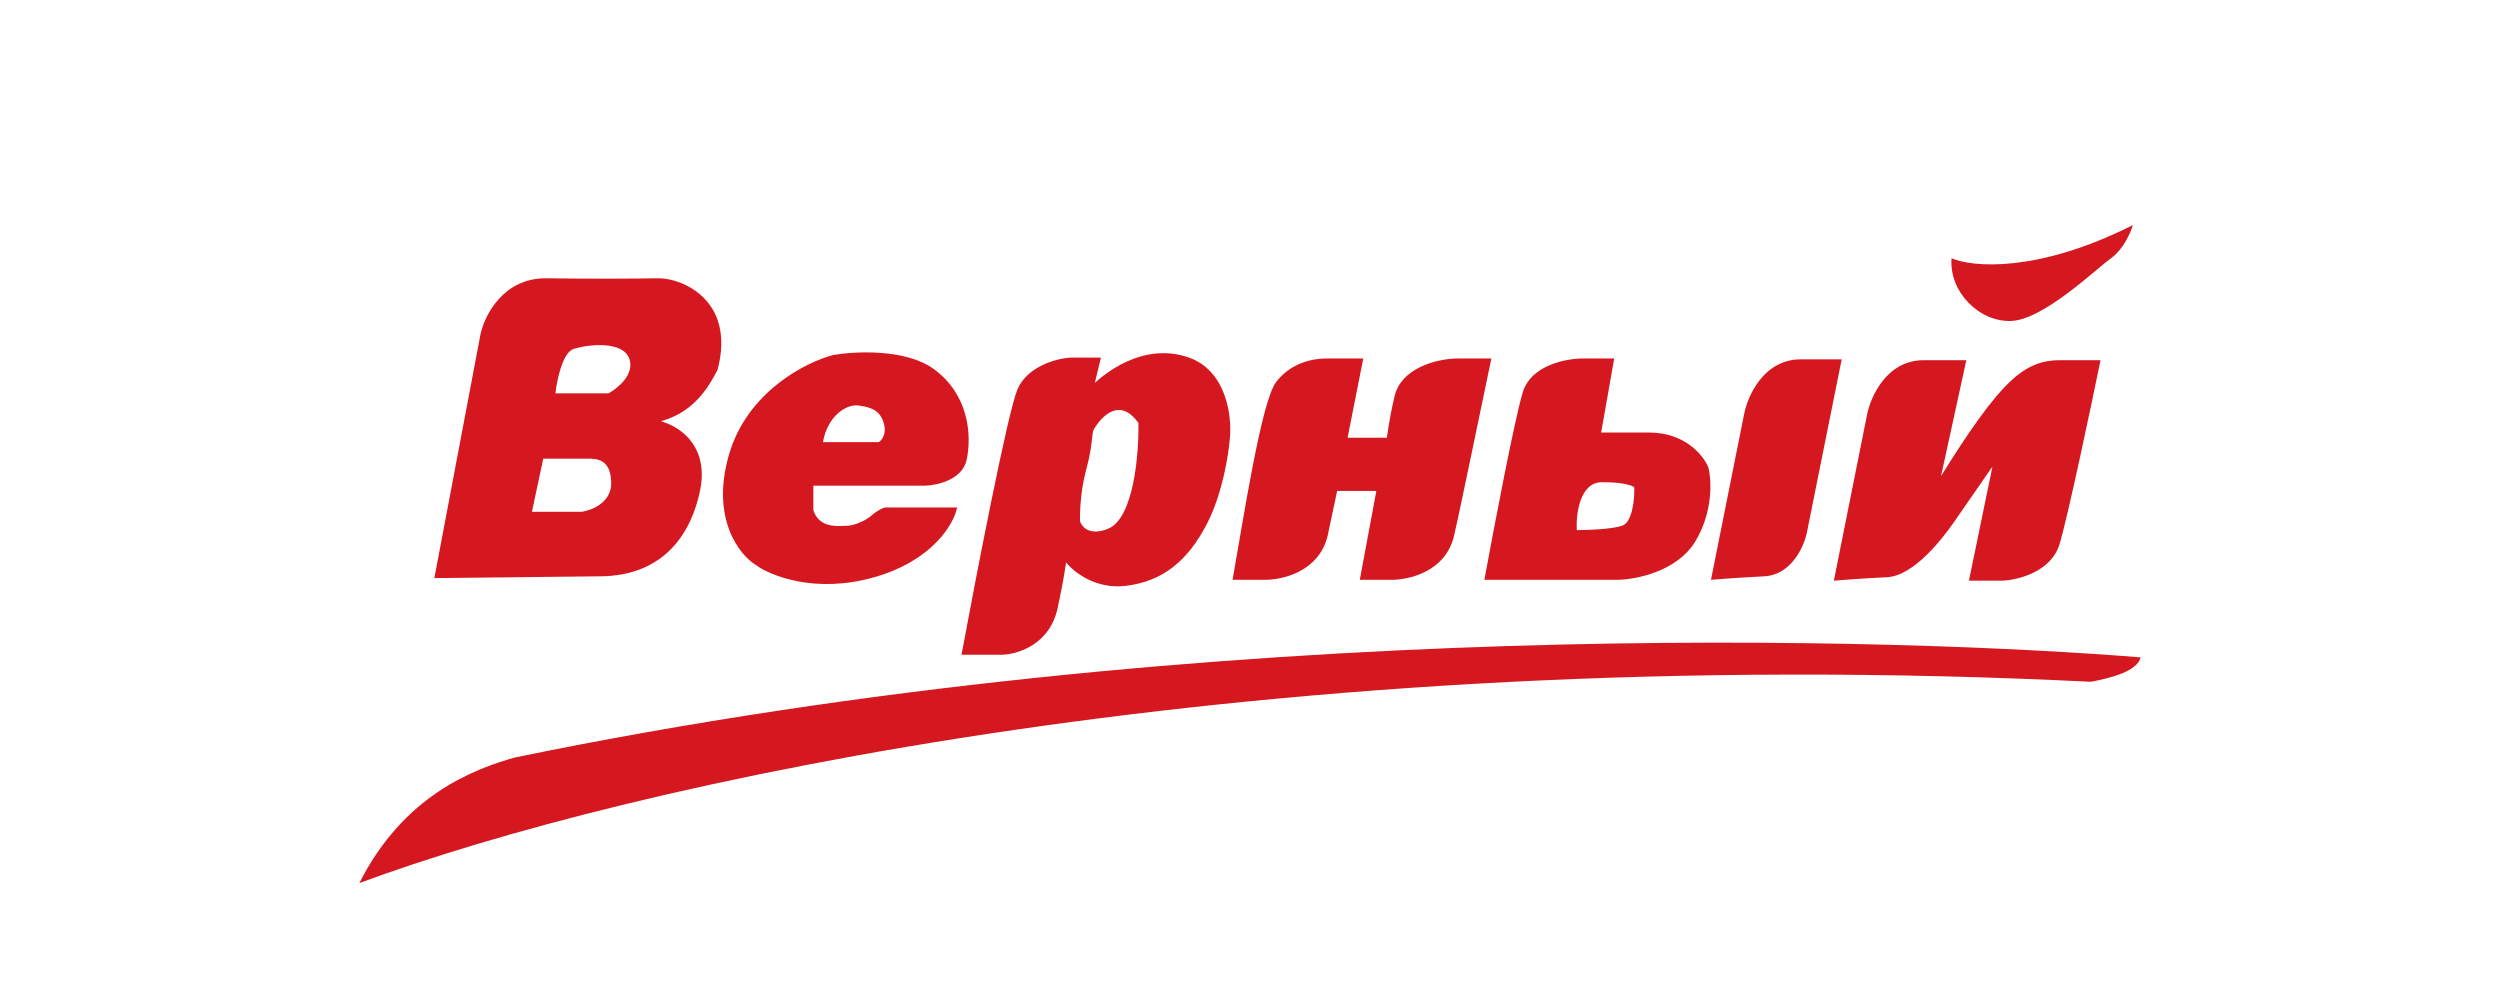 <svg width="201" height="80" viewBox="0 0 201 80" fill="none" xmlns="http://www.w3.org/2000/svg"><path d="M128.732 34.775H132.586C135.5 34.775 136.977 36.643 137.351 37.577C137.607 38.558 137.757 41.123 136.3 43.533C134.842 45.944 131.535 46.593 130.063 46.617H119.344C120.091 42.529 121.754 33.794 122.427 31.552C123.099 29.31 126.023 28.796 127.401 28.82H129.783L128.732 34.775ZM128.804 38.769C127.01 38.769 126.702 41.338 126.772 42.622C127.637 42.622 129.574 42.552 130.415 42.272C131.256 41.992 131.42 40.101 131.396 39.19C131.28 39.05 130.597 38.769 128.804 38.769Z" fill="#D5181F"/><path fill-rule="evenodd" clip-rule="evenodd" d="M88.025 30.782L88.515 28.75H86.063C84.965 28.82 82.574 29.436 81.789 31.342C81.004 33.248 78.472 46.337 77.305 52.643H80.458C81.766 52.643 84.522 51.844 85.082 48.649C85.222 48.018 85.544 46.449 85.713 45.216C86.297 45.963 88.067 47.388 90.477 47.107C93.49 46.757 95.522 45.075 97.064 42.063C98.297 39.652 98.792 36.481 98.885 35.196C99.049 33.491 98.619 29.815 95.592 28.75C91.808 27.419 88.656 30.221 88.025 30.782ZM86.835 41.922C86.811 41.222 86.876 39.414 87.325 37.788C87.652 36.603 87.74 35.799 87.799 35.265C87.841 34.884 87.868 34.641 87.955 34.495C88.165 34.145 89.777 31.553 91.529 34.005C91.575 36.457 91.164 41.586 89.146 42.483C88.563 42.763 87.283 43.044 86.835 41.922Z" fill="#D5181F"/><path d="M168.113 54.815C101.55 51.522 50.401 63.012 28.891 71C32.464 63.923 38.093 61.845 41.362 60.91C98.117 49.209 153.96 51.381 172.107 52.853C171.827 53.974 169.725 54.511 168.113 54.815Z" fill="#D5181F"/><path fill-rule="evenodd" clip-rule="evenodd" d="M34.922 46.477L38.635 26.859C38.962 25.34 40.485 22.318 43.961 22.374C47.436 22.43 51.388 22.398 52.929 22.374C54.821 22.346 59.165 24.126 57.694 29.731L57.671 29.773C57.037 30.973 55.909 33.103 53.139 33.865C55.031 34.426 56.946 36.131 56.292 39.401C55.662 42.553 53.63 46.337 48.164 46.337L34.922 46.477ZM44.658 31.622C44.775 30.548 45.233 28.329 46.129 28.049C47.251 27.698 50.123 27.348 50.614 28.89C51.006 30.123 49.656 31.225 48.932 31.622H44.658ZM43.677 36.877L42.766 41.151H46.76C47.578 41.035 49.198 40.395 49.142 38.769C49.076 36.858 47.956 36.868 47.124 36.876C47.071 36.877 47.02 36.877 46.97 36.877H43.677Z" fill="#D5181F"/><path fill-rule="evenodd" clip-rule="evenodd" d="M65.392 39.05H74.361C75.342 39.026 77.388 38.573 77.724 36.948C78.145 34.916 77.864 31.693 75.062 29.661C72.82 28.035 68.756 28.236 67.004 28.54C64.809 29.1 60.053 31.496 58.596 36.597C57.139 41.698 59.437 44.608 60.768 45.426C61.983 46.313 65.588 47.752 70.297 46.407C75.005 45.061 76.696 42.109 76.953 40.801H71.138C70.974 40.848 70.535 41.039 70.087 41.432C69.526 41.922 68.615 42.273 68.055 42.273C67.99 42.273 67.912 42.276 67.822 42.281C67.138 42.313 65.827 42.375 65.392 41.011V39.05ZM66.166 35.546H70.65C70.884 35.406 71.295 34.916 71.07 34.075C70.79 33.024 70.09 32.744 69.038 32.603C67.987 32.463 66.516 33.514 66.166 35.546Z" fill="#D5181F"/><path d="M109.608 28.82L108.346 35.196H111.499C111.57 34.916 111.626 33.963 112.13 31.833C112.635 29.703 115.283 28.82 117.315 28.82H119.907C119.16 32.37 117.315 41.362 116.895 43.113C116.199 46.01 113.181 46.663 111.71 46.617H109.327L110.659 39.47H107.506L106.735 43.113C106.006 46.028 102.975 46.663 101.55 46.617H99.098C99.939 41.899 101.41 32.253 102.601 30.712C103.583 29.441 105.053 28.82 106.735 28.82H109.608Z" fill="#D5181F"/><path d="M140.225 33.304L137.562 46.617C138.076 46.57 139.65 46.449 141.837 46.337C144.023 46.225 145.036 43.955 145.27 42.833L148.072 28.89H144.779C141.809 28.89 140.505 31.833 140.225 33.304Z" fill="#D5181F"/><path d="M150.104 33.374L147.441 46.687C147.955 46.64 149.529 46.519 151.715 46.407C153.902 46.294 156.2 43.254 157.041 42.062L160.194 37.508L158.302 46.687H160.964C162.225 46.64 164.916 45.986 165.589 43.744C166.261 41.502 168.064 32.954 168.882 28.96H165.589C164.559 28.96 163.293 29.162 161.805 30.501C160.155 31.986 158.233 34.779 156.06 38.279L158.092 28.96H154.658C151.687 28.96 150.384 31.903 150.104 33.374Z" fill="#D5181F"/><path d="M171.477 18.1C163.798 21.967 158.562 21.486 156.904 20.762C156.693 23.425 159.076 25.877 161.668 25.807C164.261 25.737 168.465 21.673 169.726 20.762C170.735 20.033 171.314 18.683 171.477 18.1Z" fill="#D5181F"/></svg>